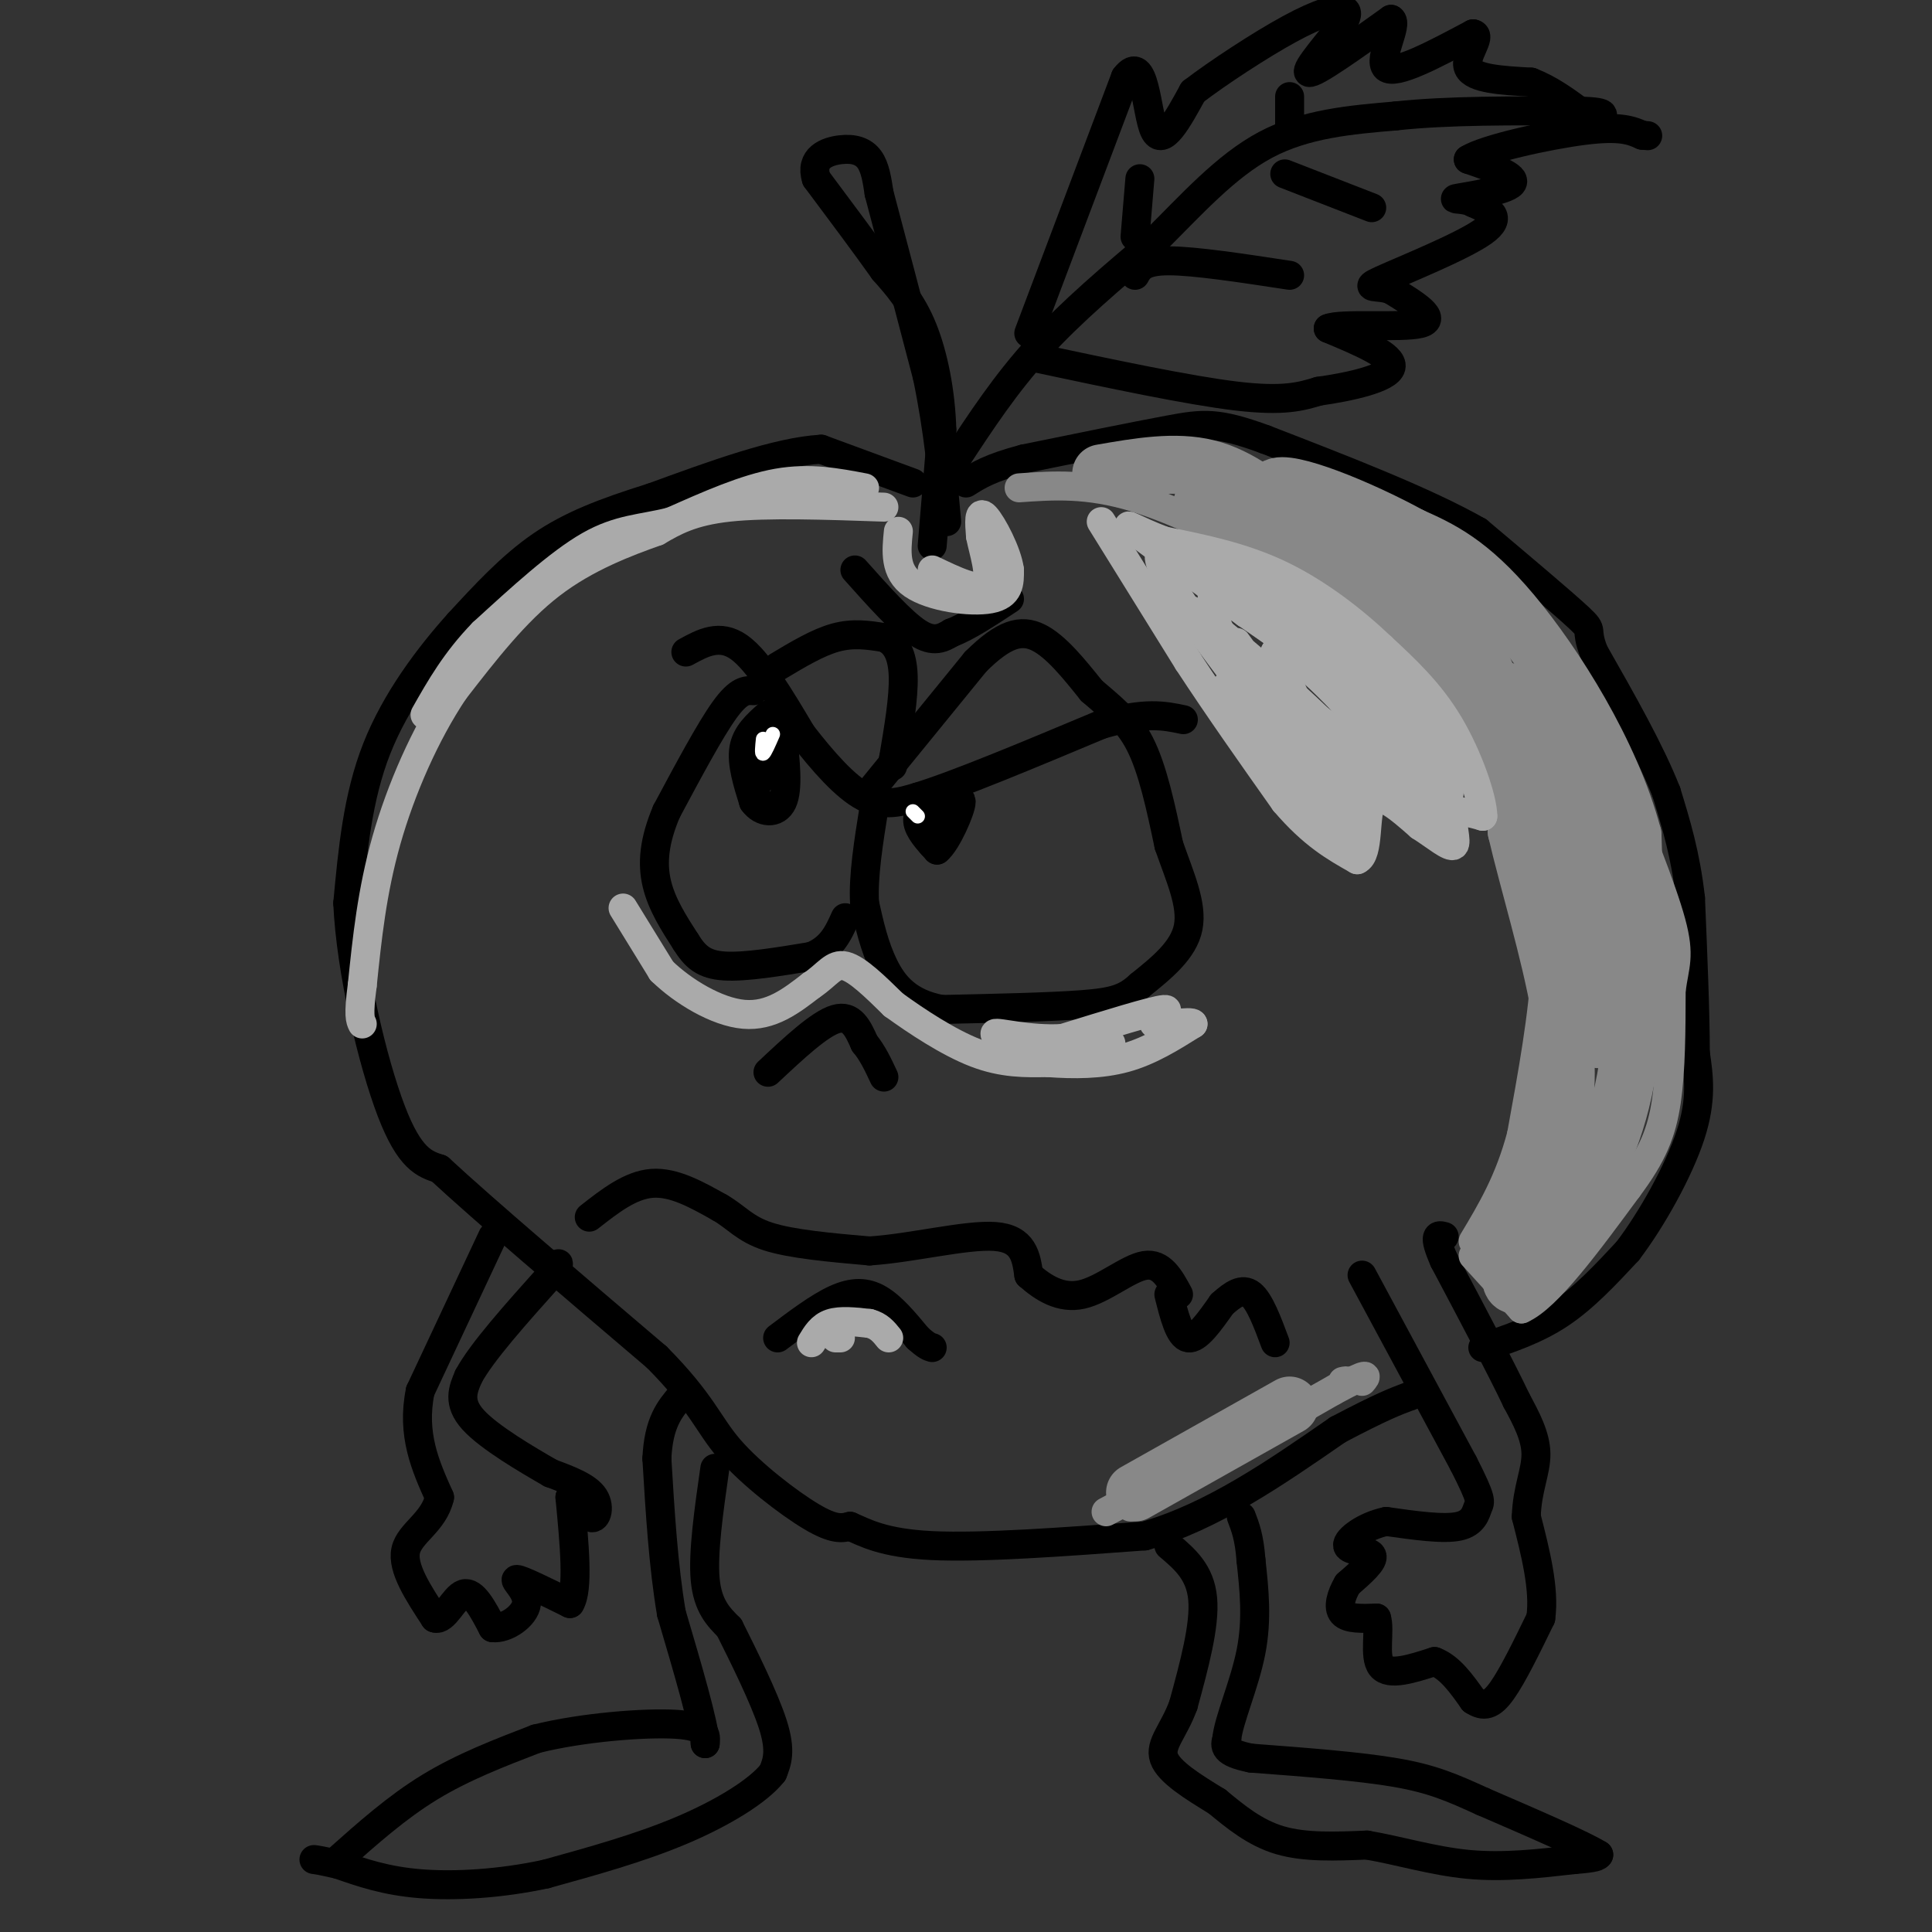 <svg viewBox='0 0 400 400' version='1.1' xmlns='http://www.w3.org/2000/svg' xmlns:xlink='http://www.w3.org/1999/xlink'><rect x="0" y="0" width="400" height="400" fill="#333333" stroke="none"/><g fill='none' stroke='#000000' stroke-width='6' stroke-linecap='round' stroke-linejoin='round'><path d='M189,100c0.000,0.000 -19.000,-7.000 -19,-7'/><path d='M170,93c-9.000,0.500 -22.000,5.250 -35,10'/><path d='M135,103c-9.800,3.067 -16.800,5.733 -23,10c-6.200,4.267 -11.600,10.133 -17,16'/><path d='M95,129c-6.156,6.844 -13.044,15.956 -17,26c-3.956,10.044 -4.978,21.022 -6,32'/><path d='M72,187c0.622,14.000 5.178,33.000 9,43c3.822,10.000 6.911,11.000 10,12'/><path d='M91,242c9.167,8.500 27.083,23.750 45,39'/><path d='M136,281c9.440,9.524 10.542,13.833 15,19c4.458,5.167 12.274,11.190 17,14c4.726,2.810 6.363,2.405 8,2'/><path d='M176,316c3.067,1.289 6.733,3.511 17,4c10.267,0.489 27.133,-0.756 44,-2'/><path d='M237,318c14.000,-4.000 27.000,-13.000 40,-22'/><path d='M277,296c9.167,-4.833 12.083,-5.917 15,-7'/><path d='M292,289c2.500,-1.167 1.250,-0.583 0,0'/><path d='M307,279c5.500,-1.833 11.000,-3.667 16,-7c5.000,-3.333 9.500,-8.167 14,-13'/><path d='M337,259c5.022,-6.600 10.578,-16.600 13,-24c2.422,-7.400 1.711,-12.200 1,-17'/><path d='M351,218c0.000,-8.167 -0.500,-20.083 -1,-32'/><path d='M350,186c-1.000,-9.000 -3.000,-15.500 -5,-22'/><path d='M345,164c-3.333,-8.500 -9.167,-18.750 -15,-29'/><path d='M330,135c-2.067,-5.267 0.267,-3.933 -3,-7c-3.267,-3.067 -12.133,-10.533 -21,-18'/><path d='M306,110c-10.833,-6.167 -27.417,-12.583 -44,-19'/><path d='M262,91c-9.956,-3.667 -12.844,-3.333 -20,-2c-7.156,1.333 -18.578,3.667 -30,6'/><path d='M212,95c-7.000,1.833 -9.500,3.417 -12,5'/><path d='M102,256c0.000,0.000 -15.000,32.000 -15,32'/><path d='M87,288c-1.833,9.000 1.083,15.500 4,22'/><path d='M91,310c-1.200,5.244 -6.200,7.356 -7,11c-0.800,3.644 2.600,8.822 6,14'/><path d='M90,335c2.000,0.756 4.000,-4.356 6,-5c2.000,-0.644 4.000,3.178 6,7'/><path d='M102,337c2.762,0.310 6.667,-2.417 7,-5c0.333,-2.583 -2.905,-5.024 -2,-5c0.905,0.024 5.952,2.512 11,5'/><path d='M118,332c1.833,-2.833 0.917,-12.417 0,-22'/><path d='M118,310c0.738,-2.321 2.583,2.875 4,4c1.417,1.125 2.405,-1.821 1,-4c-1.405,-2.179 -5.202,-3.589 -9,-5'/><path d='M114,305c-4.911,-2.822 -12.689,-7.378 -16,-11c-3.311,-3.622 -2.156,-6.311 -1,-9'/><path d='M97,285c2.667,-5.000 9.833,-13.000 17,-21'/><path d='M114,264c2.833,-3.667 1.417,-2.333 0,-1'/><path d='M70,385c6.083,-5.417 12.167,-10.833 19,-15c6.833,-4.167 14.417,-7.083 22,-10'/><path d='M111,360c9.600,-2.400 22.600,-3.400 29,-3c6.400,0.400 6.200,2.200 6,4'/><path d='M146,361c-0.167,-3.833 -3.583,-15.417 -7,-27'/><path d='M139,334c-1.667,-9.833 -2.333,-20.917 -3,-32'/><path d='M136,302c0.333,-7.500 2.667,-10.250 5,-13'/><path d='M148,304c-1.250,8.750 -2.500,17.500 -2,23c0.500,5.500 2.750,7.750 5,10'/><path d='M151,337c2.778,5.556 7.222,14.444 9,20c1.778,5.556 0.889,7.778 0,10'/><path d='M160,367c-2.978,3.822 -10.422,8.378 -19,12c-8.578,3.622 -18.289,6.311 -28,9'/><path d='M113,388c-9.378,2.022 -18.822,2.578 -26,2c-7.178,-0.578 -12.089,-2.289 -17,-4'/><path d='M70,386c-3.667,-0.833 -4.333,-0.917 -5,-1'/><path d='M242,320c3.250,2.750 6.500,5.500 7,11c0.500,5.500 -1.750,13.750 -4,22'/><path d='M245,353c-2.000,5.467 -5.000,8.133 -4,11c1.000,2.867 6.000,5.933 11,9'/><path d='M252,373c3.800,3.133 7.800,6.467 13,8c5.200,1.533 11.600,1.267 18,1'/><path d='M283,382c6.489,1.089 13.711,3.311 21,4c7.289,0.689 14.644,-0.156 22,-1'/><path d='M326,385c4.500,-0.333 4.750,-0.667 5,-1'/><path d='M331,384c-3.167,-2.000 -13.583,-6.500 -24,-11'/><path d='M307,373c-6.400,-2.911 -10.400,-4.689 -18,-6c-7.600,-1.311 -18.800,-2.156 -30,-3'/><path d='M259,364c-5.833,-1.167 -5.417,-2.583 -5,-4'/><path d='M254,360c0.333,-3.778 3.667,-11.222 5,-18c1.333,-6.778 0.667,-12.889 0,-19'/><path d='M259,323c-0.333,-4.667 -1.167,-6.833 -2,-9'/><path d='M282,264c0.000,0.000 21.000,39.000 21,39'/><path d='M303,303c3.988,7.821 3.458,7.875 3,9c-0.458,1.125 -0.845,3.321 -4,4c-3.155,0.679 -9.077,-0.161 -15,-1'/><path d='M287,315c-4.488,0.929 -8.208,3.750 -8,5c0.208,1.250 4.345,0.929 5,2c0.655,1.071 -2.173,3.536 -5,6'/><path d='M279,328c-1.311,2.222 -2.089,4.778 -1,6c1.089,1.222 4.044,1.111 7,1'/><path d='M285,335c0.822,2.422 -0.622,7.978 1,10c1.622,2.022 6.311,0.511 11,-1'/><path d='M297,344c3.167,1.167 5.583,4.583 8,8'/><path d='M305,352c2.222,1.467 3.778,1.133 6,-2c2.222,-3.133 5.111,-9.067 8,-15'/><path d='M319,335c0.833,-6.000 -1.083,-13.500 -3,-21'/><path d='M316,314c0.156,-5.667 2.044,-9.333 2,-13c-0.044,-3.667 -2.022,-7.333 -4,-11'/><path d='M314,290c-3.167,-6.667 -9.083,-17.833 -15,-29'/><path d='M299,261c-2.500,-5.667 -1.250,-5.333 0,-5'/><path d='M198,95c5.083,-7.750 10.167,-15.500 17,-23c6.833,-7.500 15.417,-14.750 24,-22'/><path d='M239,50c7.644,-7.600 14.756,-15.600 23,-20c8.244,-4.400 17.622,-5.200 27,-6'/><path d='M289,24c10.833,-1.167 24.417,-1.083 38,-1'/><path d='M327,23c6.833,0.167 4.917,1.083 3,2'/><path d='M213,69c0.000,0.000 20.000,-53.000 20,-53'/><path d='M233,16c4.089,-5.444 4.311,7.444 6,11c1.689,3.556 4.844,-2.222 8,-8'/><path d='M247,19c5.107,-3.905 13.875,-9.667 20,-13c6.125,-3.333 9.607,-4.238 11,-4c1.393,0.238 0.696,1.619 0,3'/><path d='M278,5c-2.311,3.178 -8.089,9.622 -7,10c1.089,0.378 9.044,-5.311 17,-11'/><path d='M288,4c1.622,0.822 -2.822,8.378 -1,10c1.822,1.622 9.911,-2.689 18,-7'/><path d='M305,7c2.000,0.333 -2.000,4.667 -1,7c1.000,2.333 7.000,2.667 13,3'/><path d='M317,17c3.833,1.500 6.917,3.750 10,6'/><path d='M214,74c16.083,3.417 32.167,6.833 42,8c9.833,1.167 13.417,0.083 17,-1'/><path d='M273,81c6.556,-0.911 14.444,-2.689 15,-5c0.556,-2.311 -6.222,-5.156 -13,-8'/><path d='M275,68c2.467,-1.156 15.133,-0.044 19,-1c3.867,-0.956 -1.067,-3.978 -6,-7'/><path d='M288,60c-2.655,-1.012 -6.292,-0.042 -2,-2c4.292,-1.958 16.512,-6.845 21,-10c4.488,-3.155 1.244,-4.577 -2,-6'/><path d='M305,42c-1.750,-1.036 -5.125,-0.625 -3,-1c2.125,-0.375 9.750,-1.536 11,-3c1.250,-1.464 -3.875,-3.232 -9,-5'/><path d='M304,33c3.400,-2.156 16.400,-5.044 24,-6c7.600,-0.956 9.800,0.022 12,1'/><path d='M340,28c2.000,0.167 1.000,0.083 0,0'/><path d='M235,49c0.000,0.000 1.000,-12.000 1,-12'/><path d='M267,26c0.000,0.000 0.000,-6.000 0,-6'/><path d='M235,57c0.833,-1.500 1.667,-3.000 7,-3c5.333,0.000 15.167,1.500 25,3'/><path d='M266,36c0.000,0.000 18.000,7.000 18,7'/><path d='M193,113c0.000,0.000 2.000,-24.000 2,-24'/><path d='M195,89c-0.222,-7.867 -1.778,-15.533 -4,-21c-2.222,-5.467 -5.111,-8.733 -8,-12'/><path d='M183,56c-3.667,-5.167 -8.833,-12.083 -14,-19'/><path d='M169,37c-1.369,-4.333 2.208,-5.667 5,-6c2.792,-0.333 4.798,0.333 6,2c1.202,1.667 1.601,4.333 2,7'/><path d='M182,40c2.000,7.500 6.000,22.750 10,38'/><path d='M192,78c2.333,11.333 3.167,20.667 4,30'/><path d='M177,118c4.833,5.417 9.667,10.833 13,13c3.333,2.167 5.167,1.083 7,0'/><path d='M197,131c3.167,-1.167 7.583,-4.083 12,-7'/><path d='M142,135c3.500,-1.917 7.000,-3.833 11,-1c4.000,2.833 8.500,10.417 13,18'/><path d='M166,152c4.422,5.689 8.978,10.911 13,13c4.022,2.089 7.511,1.044 11,0'/><path d='M190,165c8.167,-2.500 23.083,-8.750 38,-15'/><path d='M228,150c9.167,-2.667 13.083,-1.833 17,-1'/><path d='M180,164c0.000,0.000 22.000,-27.000 22,-27'/><path d='M202,137c5.822,-5.800 9.378,-6.800 13,-5c3.622,1.800 7.311,6.400 11,11'/><path d='M226,143c3.667,3.222 7.333,5.778 10,11c2.667,5.222 4.333,13.111 6,21'/><path d='M242,175c2.267,6.511 4.933,12.289 4,17c-0.933,4.711 -5.467,8.356 -10,12'/><path d='M236,204c-2.933,2.711 -5.267,3.489 -12,4c-6.733,0.511 -17.867,0.756 -29,1'/><path d='M195,209c-7.000,-1.267 -10.000,-4.933 -12,-9c-2.000,-4.067 -3.000,-8.533 -4,-13'/><path d='M179,187c-0.333,-5.500 0.833,-12.750 2,-20'/><path d='M181,167c0.333,-3.333 0.167,-1.667 0,0'/><path d='M161,138c4.167,-2.500 8.333,-5.000 12,-6c3.667,-1.000 6.833,-0.500 10,0'/><path d='M183,132c2.533,1.022 3.867,3.578 4,8c0.133,4.422 -0.933,10.711 -2,17'/><path d='M185,157c-0.333,2.833 -0.167,1.417 0,0'/><path d='M156,143c-1.500,-0.083 -3.000,-0.167 -6,4c-3.000,4.167 -7.500,12.583 -12,21'/><path d='M138,168c-2.578,6.067 -3.022,10.733 -2,15c1.022,4.267 3.511,8.133 6,12'/><path d='M142,195c1.911,3.067 3.689,4.733 8,5c4.311,0.267 11.156,-0.867 18,-2'/><path d='M168,198c4.167,-1.667 5.583,-4.833 7,-8'/><path d='M159,222c5.333,-5.000 10.667,-10.000 14,-11c3.333,-1.000 4.667,2.000 6,5'/><path d='M179,216c1.667,2.000 2.833,4.500 4,7'/><path d='M122,252c4.250,-3.333 8.500,-6.667 13,-7c4.500,-0.333 9.250,2.333 14,5'/><path d='M149,250c3.467,1.978 5.133,4.422 10,6c4.867,1.578 12.933,2.289 21,3'/><path d='M180,259c8.733,-0.556 20.067,-3.444 26,-3c5.933,0.444 6.467,4.222 7,8'/><path d='M213,264c2.881,2.571 6.583,5.000 11,4c4.417,-1.000 9.548,-5.429 13,-6c3.452,-0.571 5.226,2.714 7,6'/><path d='M242,268c1.083,4.333 2.167,8.667 4,9c1.833,0.333 4.417,-3.333 7,-7'/><path d='M253,270c2.200,-1.978 4.200,-3.422 6,-2c1.800,1.422 3.400,5.711 5,10'/><path d='M161,277c4.244,-3.200 8.489,-6.400 12,-8c3.511,-1.600 6.289,-1.600 9,0c2.711,1.600 5.356,4.800 8,8'/><path d='M190,277c1.833,1.667 2.417,1.833 3,2'/><path d='M159,148c-2.250,2.000 -4.500,4.000 -5,7c-0.500,3.000 0.750,7.000 2,11'/><path d='M156,166c1.644,2.333 4.756,2.667 6,0c1.244,-2.667 0.622,-8.333 0,-14'/><path d='M162,152c-1.378,-1.733 -4.822,0.933 -6,4c-1.178,3.067 -0.089,6.533 1,10'/><path d='M193,165c-1.583,1.583 -3.167,3.167 -3,5c0.167,1.833 2.083,3.917 4,6'/><path d='M194,176c2.000,-1.556 5.000,-8.444 5,-10c-0.000,-1.556 -3.000,2.222 -6,6'/><path d='M193,172c-0.889,1.911 -0.111,3.689 1,3c1.111,-0.689 2.556,-3.844 4,-7'/><path d='M198,168c0.500,-1.000 -0.250,0.000 -1,1'/><path d='M158,159c0.000,0.000 0.000,2.000 0,2'/></g>
<g fill='none' stroke='#FFFFFF' stroke-width='3' stroke-linecap='round' stroke-linejoin='round'><path d='M158,153c-0.167,1.583 -0.333,3.167 0,3c0.333,-0.167 1.167,-2.083 2,-4'/><path d='M189,168c0.000,0.000 1.000,1.000 1,1'/></g>
<g fill='none' stroke='#888888' stroke-width='6' stroke-linecap='round' stroke-linejoin='round'><path d='M211,101c7.083,-0.500 14.167,-1.000 24,2c9.833,3.000 22.417,9.500 35,16'/><path d='M270,119c7.952,3.476 10.333,4.167 14,6c3.667,1.833 8.619,4.810 14,13c5.381,8.190 11.190,21.595 17,35'/><path d='M315,173c3.978,9.889 5.422,17.111 5,27c-0.422,9.889 -2.711,22.444 -5,35'/><path d='M315,235c-2.500,9.500 -6.250,15.750 -10,22'/><path d='M229,313c0.000,0.000 43.000,-23.000 43,-23'/><path d='M272,290c8.167,-4.500 7.083,-4.250 6,-4'/><path d='M234,312c0.000,0.000 42.000,-24.000 42,-24'/><path d='M276,288c8.000,-4.333 7.000,-3.167 6,-2'/><path d='M305,260c0.000,0.000 10.000,11.000 10,11'/><path d='M315,271c5.333,-2.333 13.667,-13.667 22,-25'/><path d='M337,246c5.156,-6.867 7.044,-11.533 8,-18c0.956,-6.467 0.978,-14.733 1,-23'/><path d='M346,205c0.689,-5.267 1.911,-6.933 0,-14c-1.911,-7.067 -6.956,-19.533 -12,-32'/><path d='M334,159c-5.833,-10.833 -14.417,-21.917 -23,-33'/><path d='M311,126c-7.000,-8.111 -13.000,-11.889 -22,-16c-9.000,-4.111 -21.000,-8.556 -33,-13'/><path d='M256,97c-8.333,-2.500 -12.667,-2.250 -17,-2'/></g>
<g fill='none' stroke='#888888' stroke-width='12' stroke-linecap='round' stroke-linejoin='round'><path d='M228,98c7.667,-1.333 15.333,-2.667 22,-1c6.667,1.667 12.333,6.333 18,11'/><path d='M268,108c-2.711,0.333 -18.489,-4.333 -19,-4c-0.511,0.333 14.244,5.667 29,11'/><path d='M278,115c6.553,2.171 8.437,2.097 12,4c3.563,1.903 8.805,5.781 13,12c4.195,6.219 7.341,14.777 9,22c1.659,7.223 1.829,13.112 2,19'/><path d='M314,172c2.298,9.976 7.042,25.417 9,37c1.958,11.583 1.131,19.310 0,25c-1.131,5.690 -2.565,9.345 -4,13'/><path d='M319,247c-1.607,3.262 -3.625,4.917 -5,9c-1.375,4.083 -2.107,10.595 0,10c2.107,-0.595 7.054,-8.298 12,-16'/><path d='M326,250c4.267,-6.800 8.933,-15.800 11,-29c2.067,-13.200 1.533,-30.600 1,-48'/><path d='M338,173c-4.467,-16.978 -16.133,-35.422 -25,-46c-8.867,-10.578 -14.933,-13.289 -21,-16'/><path d='M292,111c-10.333,-5.689 -25.667,-11.911 -28,-10c-2.333,1.911 8.333,11.956 19,22'/><path d='M283,123c8.911,8.267 21.689,17.933 30,28c8.311,10.067 12.156,20.533 16,31'/><path d='M329,182c3.083,5.869 2.792,5.042 3,13c0.208,7.958 0.917,24.702 -2,19c-2.917,-5.702 -9.458,-33.851 -16,-62'/><path d='M314,152c-3.286,-11.881 -3.500,-10.583 0,-4c3.500,6.583 10.714,18.452 13,26c2.286,7.548 -0.357,10.774 -3,14'/><path d='M235,309c0.000,0.000 32.000,-18.000 32,-18'/></g>
<g fill='none' stroke='#AAAAAA' stroke-width='6' stroke-linecap='round' stroke-linejoin='round'><path d='M168,278c1.000,-1.667 2.000,-3.333 4,-4c2.000,-0.667 5.000,-0.333 8,0'/><path d='M180,274c2.000,0.500 3.000,1.750 4,3'/><path d='M174,277c0.000,0.000 -1.000,0.000 -1,0'/><path d='M228,108c0.000,0.000 18.000,29.000 18,29'/><path d='M246,137c6.333,9.667 13.167,19.333 20,29'/><path d='M266,166c5.833,6.833 10.417,9.417 15,12'/><path d='M281,178c2.556,-1.022 1.444,-9.578 3,-12c1.556,-2.422 5.778,1.289 10,5'/><path d='M294,171c3.202,2.036 6.208,4.625 7,4c0.792,-0.625 -0.631,-4.464 0,-6c0.631,-1.536 3.315,-0.768 6,0'/><path d='M307,169c0.000,-3.511 -3.000,-12.289 -7,-19c-4.000,-6.711 -9.000,-11.356 -14,-16'/><path d='M286,134c-5.778,-5.511 -13.222,-11.289 -21,-15c-7.778,-3.711 -15.889,-5.356 -24,-7'/><path d='M241,112c-6.089,-2.289 -9.311,-4.511 -6,-2c3.311,2.511 13.156,9.756 23,17'/><path d='M258,127c7.933,5.533 16.267,10.867 23,17c6.733,6.133 11.867,13.067 17,20'/><path d='M298,164c0.467,-2.044 -6.867,-17.156 -14,-26c-7.133,-8.844 -14.067,-11.422 -21,-14'/><path d='M263,124c-9.489,-5.822 -22.711,-13.378 -23,-9c-0.289,4.378 12.356,20.689 25,37'/><path d='M265,152c4.511,8.200 3.289,10.200 4,12c0.711,1.800 3.356,3.400 6,5'/><path d='M186,110c-0.422,4.178 -0.844,8.356 3,11c3.844,2.644 11.956,3.756 16,3c4.044,-0.756 4.022,-3.378 4,-6'/><path d='M209,118c-0.444,-3.556 -3.556,-9.444 -5,-11c-1.444,-1.556 -1.222,1.222 -1,4'/><path d='M203,111c0.556,2.978 2.444,8.422 1,10c-1.444,1.578 -6.222,-0.711 -11,-3'/><path d='M183,105c-12.083,-0.417 -24.167,-0.833 -32,0c-7.833,0.833 -11.417,2.917 -15,5'/><path d='M136,110c-6.333,2.244 -14.667,5.356 -22,11c-7.333,5.644 -13.667,13.822 -20,22'/><path d='M94,143c-6.000,8.978 -11.000,20.422 -14,31c-3.000,10.578 -4.000,20.289 -5,30'/><path d='M75,204c-0.833,6.333 -0.417,7.167 0,8'/><path d='M179,101c-5.667,-1.083 -11.333,-2.167 -18,-1c-6.667,1.167 -14.333,4.583 -22,8'/><path d='M139,108c-6.222,1.556 -10.778,1.444 -17,5c-6.222,3.556 -14.111,10.778 -22,18'/><path d='M100,131c-5.667,5.833 -8.833,11.417 -12,17'/><path d='M129,188c0.000,0.000 8.000,13.000 8,13'/><path d='M137,201c4.400,4.289 11.400,8.511 17,9c5.600,0.489 9.800,-2.756 14,-6'/><path d='M168,204c3.289,-2.178 4.511,-4.622 7,-4c2.489,0.622 6.244,4.311 10,8'/><path d='M185,208c4.667,3.378 11.333,7.822 17,10c5.667,2.178 10.333,2.089 15,2'/><path d='M217,220c5.267,0.400 10.933,0.400 16,-1c5.067,-1.400 9.533,-4.200 14,-7'/><path d='M247,212c-0.012,-0.833 -7.042,0.583 -8,0c-0.958,-0.583 4.155,-3.167 2,-3c-2.155,0.167 -11.577,3.083 -21,6'/><path d='M220,215c-6.917,0.440 -13.708,-1.458 -14,-1c-0.292,0.458 5.917,3.274 11,4c5.083,0.726 9.042,-0.637 13,-2'/><path d='M253,135c-5.104,-5.836 -10.207,-11.671 -4,-7c6.207,4.671 23.726,19.850 30,27c6.274,7.150 1.305,6.271 -6,-1c-7.305,-7.271 -16.944,-20.935 -17,-21c-0.056,-0.065 9.472,13.467 19,27'/><path d='M275,160c-3.101,-1.735 -20.353,-19.573 -21,-18c-0.647,1.573 15.311,22.556 18,24c2.689,1.444 -7.891,-16.650 -12,-24c-4.109,-7.350 -1.745,-3.957 2,2c3.745,5.957 8.873,14.479 14,23'/><path d='M276,167c3.778,6.333 6.222,10.667 4,5c-2.222,-5.667 -9.111,-21.333 -16,-37'/><path d='M264,135c1.407,-2.872 12.923,8.447 20,17c7.077,8.553 9.713,14.341 6,14c-3.713,-0.341 -13.775,-6.812 -17,-8c-3.225,-1.188 0.388,2.906 4,7'/><path d='M277,165c1.695,2.605 3.932,5.618 5,5c1.068,-0.618 0.967,-4.867 2,-7c1.033,-2.133 3.201,-2.151 6,0c2.799,2.151 6.228,6.472 8,7c1.772,0.528 1.886,-2.736 2,-6'/><path d='M300,164c0.400,-3.733 0.400,-10.067 -7,-17c-7.400,-6.933 -22.200,-14.467 -37,-22'/><path d='M256,125c-1.003,-0.096 14.989,10.665 24,19c9.011,8.335 11.041,14.244 5,12c-6.041,-2.244 -20.155,-12.641 -27,-19c-6.845,-6.359 -6.423,-8.679 -6,-11'/><path d='M252,126c-1.167,-2.333 -1.083,-2.667 -1,-3'/></g>
</svg>